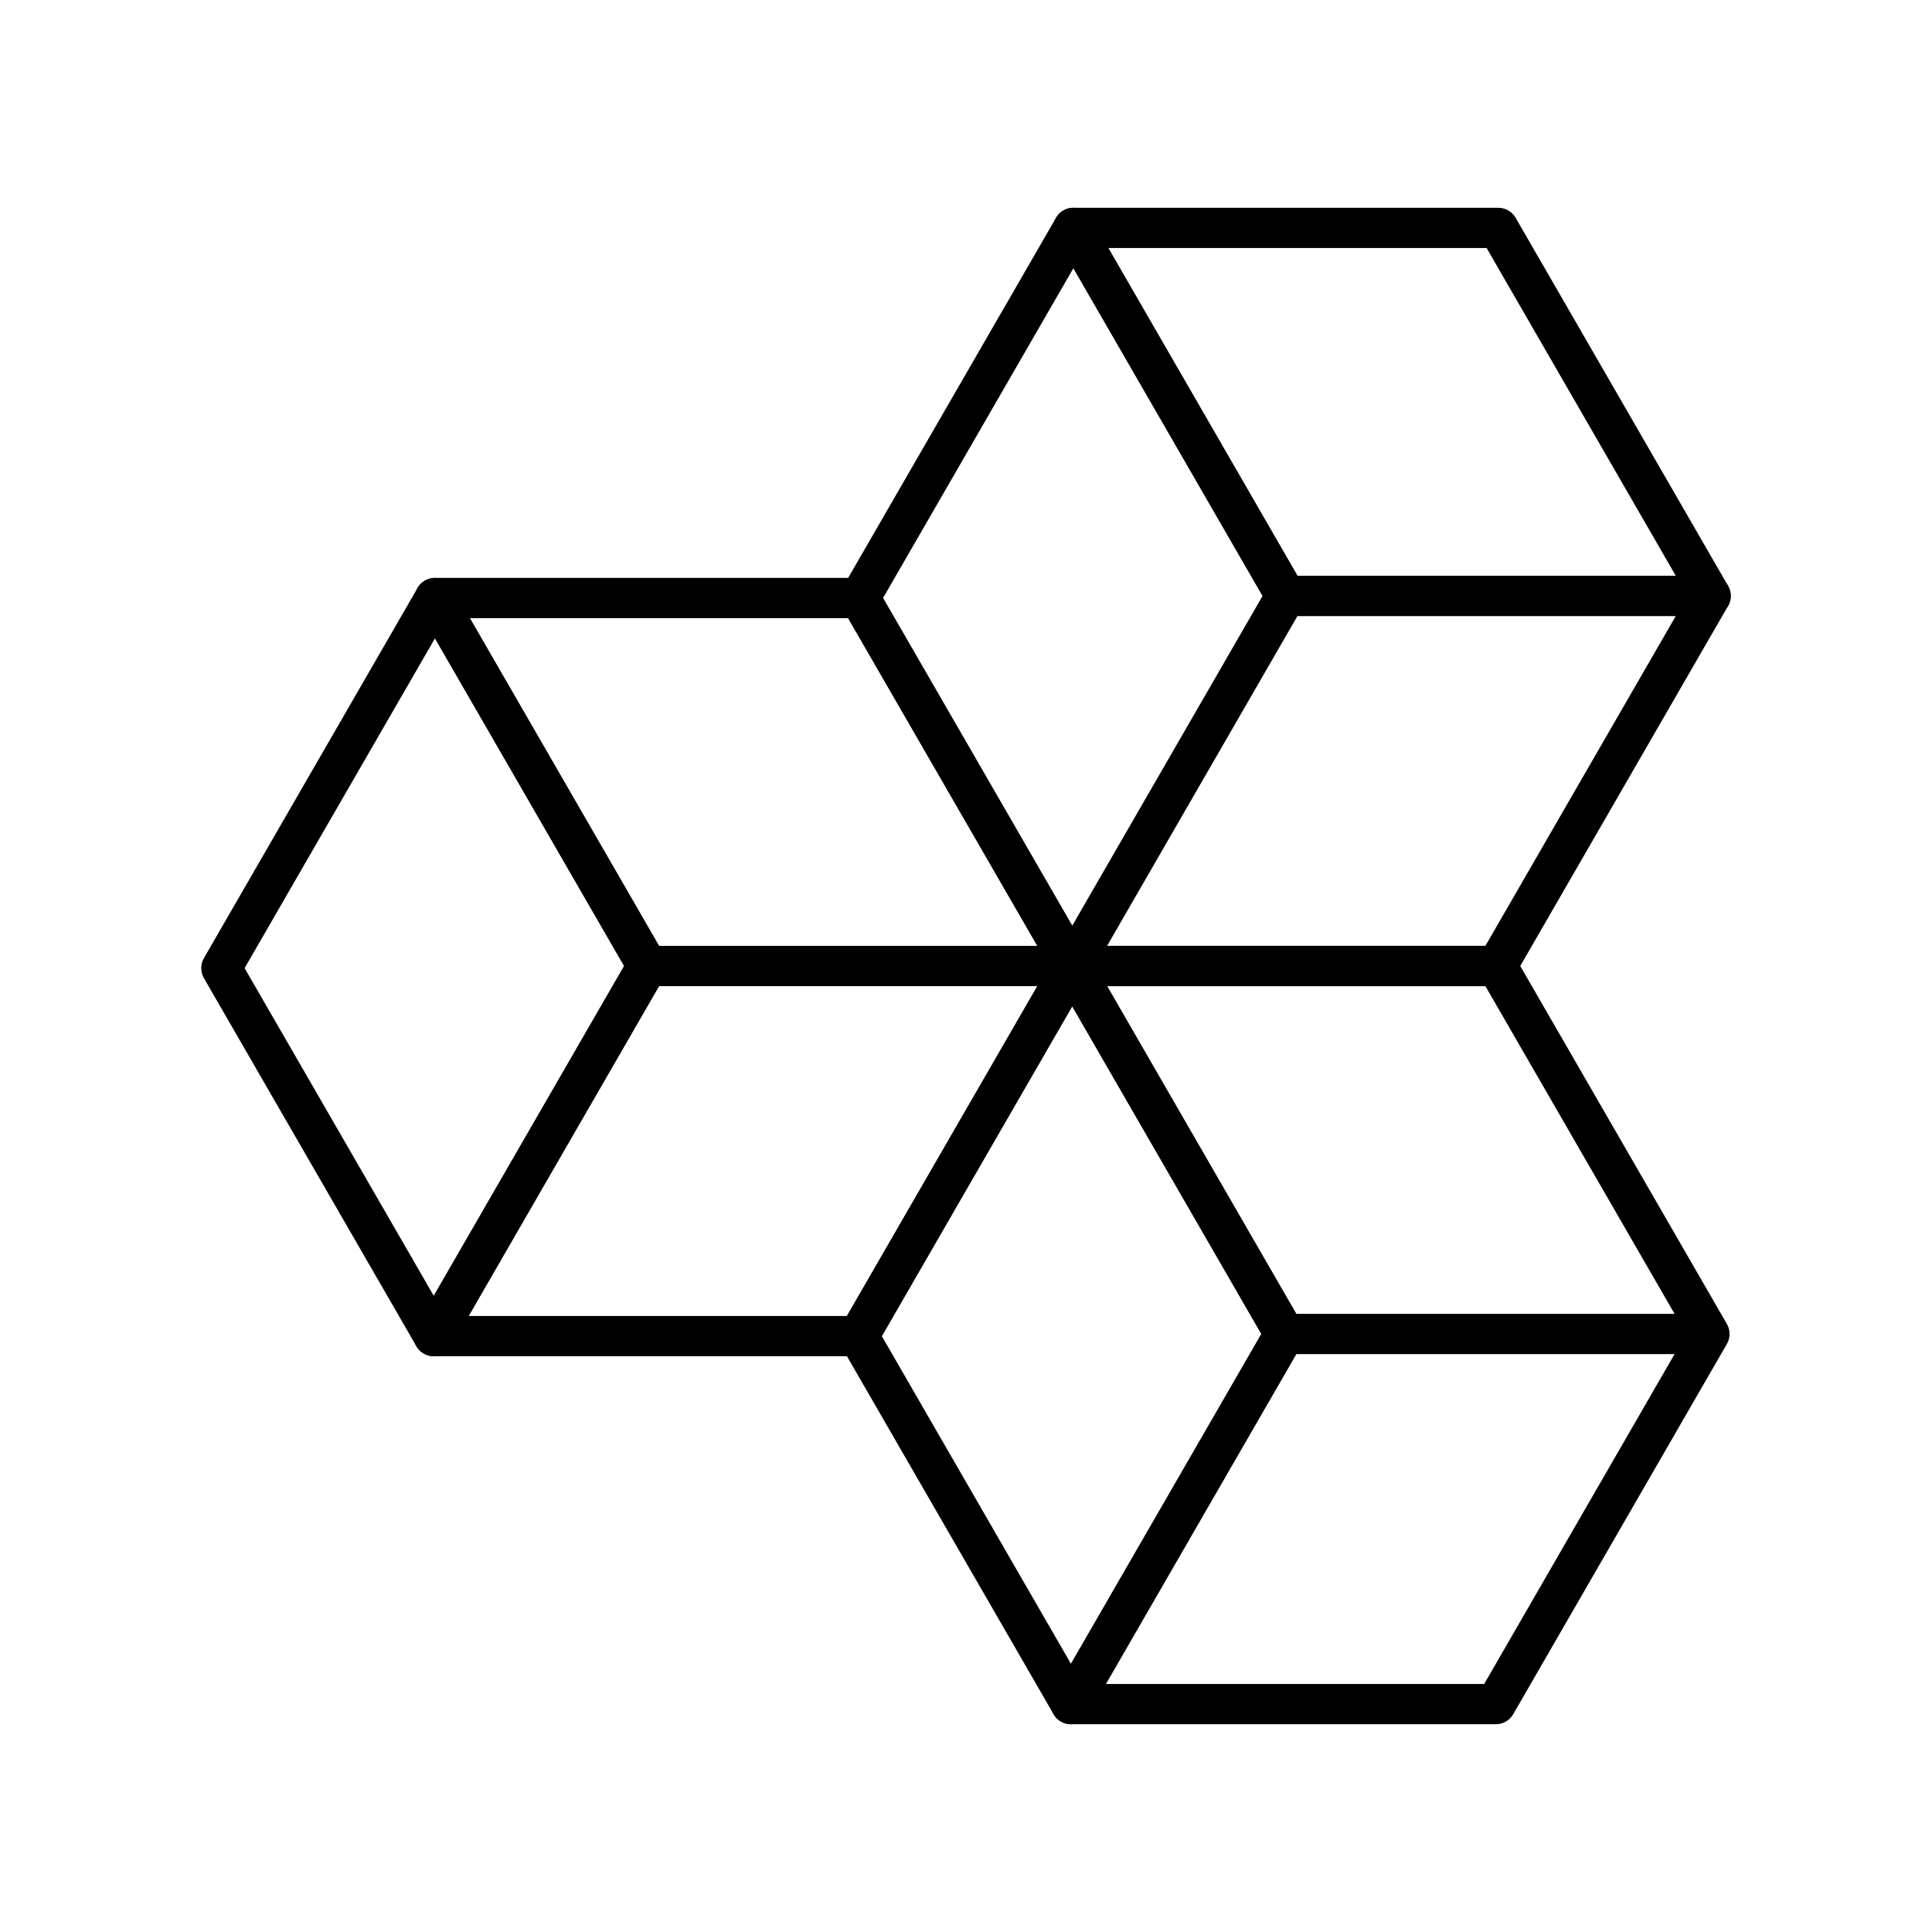 <?xml version="1.0" encoding="utf-8"?>
<!-- Generator: www.svgicons.com -->
<svg xmlns="http://www.w3.org/2000/svg" width="800" height="800" viewBox="0 0 48 48">
<path fill="none" stroke="currentColor" stroke-linecap="round" stroke-linejoin="round" d="M10.807 14.858L5.5 24.053l5.277 9.142L16.084 24z"/><path fill="none" stroke="currentColor" stroke-linecap="round" stroke-linejoin="round" d="m16.084 24l-5.307 9.195h10.554L26.639 24zm-5.277-9.142L16.084 24h10.555l-5.278-9.142z"/><path fill="none" stroke="currentColor" stroke-linecap="round" stroke-linejoin="round" d="m26.669 5.662l-5.308 9.196L26.639 24l5.307-9.195zm5.277 9.143L26.639 24h10.554l5.307-9.195z"/><path fill="none" stroke="currentColor" stroke-linecap="round" stroke-linejoin="round" d="m26.669 5.662l5.277 9.143H42.5l-5.277-9.143zM26.639 24l-5.308 9.195l5.277 9.143l5.308-9.196z"/><path fill="none" stroke="currentColor" stroke-linecap="round" stroke-linejoin="round" d="m31.916 33.142l-5.308 9.196h10.555l5.307-9.196zM26.639 24l5.277 9.142H42.47L37.193 24z"/>
</svg>